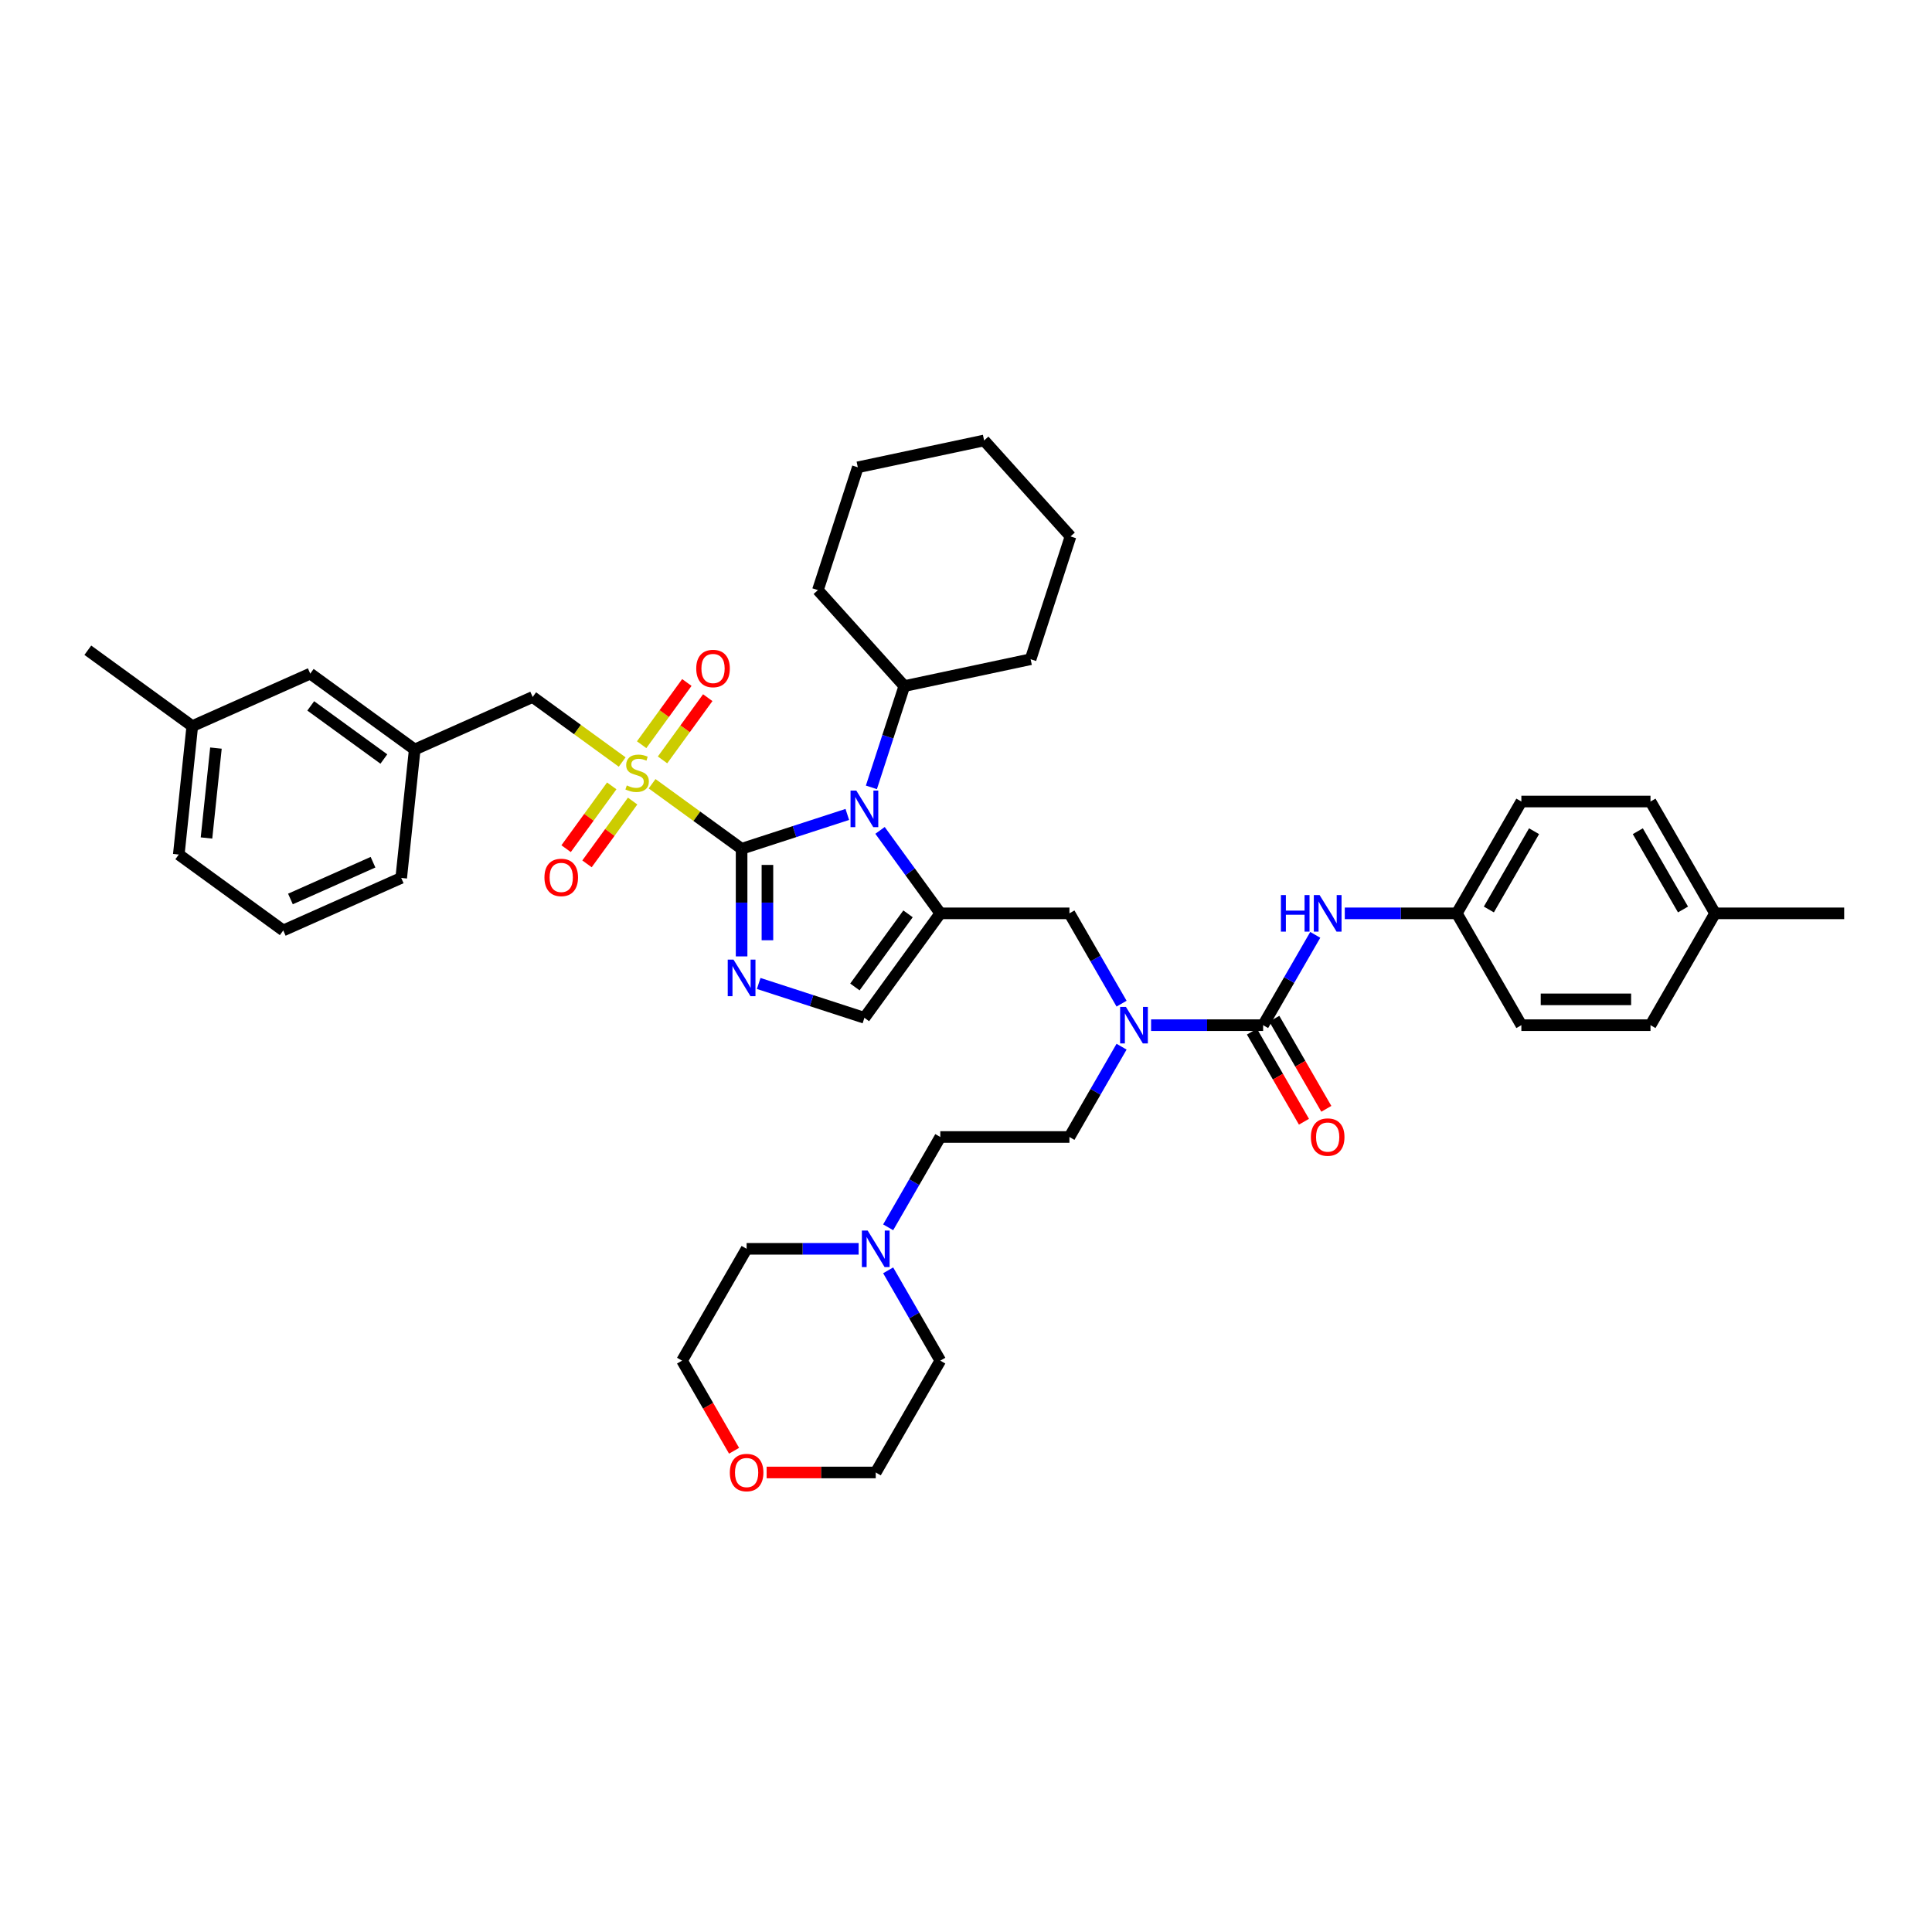 <?xml version='1.0' encoding='iso-8859-1'?>
<svg version='1.1' baseProfile='full'
              xmlns='http://www.w3.org/2000/svg'
                      xmlns:rdkit='http://www.rdkit.org/xml'
                      xmlns:xlink='http://www.w3.org/1999/xlink'
                  xml:space='preserve'
width='1000px' height='1000px' viewBox='0 0 1000 1000'>
<!-- END OF HEADER -->
<rect style='opacity:1.0;fill:#FFFFFF;stroke:none' width='1000' height='1000' x='0' y='0'> </rect>
<path class='bond-0' d='M 580.524,519.493 L 567.029,496.12' style='fill:none;fill-rule:evenodd;stroke:#0000FF;stroke-width:6px;stroke-linecap:butt;stroke-linejoin:miter;stroke-opacity:1' />
<path class='bond-0' d='M 567.029,496.12 L 553.535,472.747' style='fill:none;fill-rule:evenodd;stroke:#000000;stroke-width:6px;stroke-linecap:butt;stroke-linejoin:miter;stroke-opacity:1' />
<path class='bond-1' d='M 595.801,530.628 L 624.794,530.628' style='fill:none;fill-rule:evenodd;stroke:#0000FF;stroke-width:6px;stroke-linecap:butt;stroke-linejoin:miter;stroke-opacity:1' />
<path class='bond-1' d='M 624.794,530.628 L 653.788,530.628' style='fill:none;fill-rule:evenodd;stroke:#000000;stroke-width:6px;stroke-linecap:butt;stroke-linejoin:miter;stroke-opacity:1' />
<path class='bond-2' d='M 580.524,541.762 L 567.029,565.135' style='fill:none;fill-rule:evenodd;stroke:#0000FF;stroke-width:6px;stroke-linecap:butt;stroke-linejoin:miter;stroke-opacity:1' />
<path class='bond-2' d='M 567.029,565.135 L 553.535,588.508' style='fill:none;fill-rule:evenodd;stroke:#000000;stroke-width:6px;stroke-linecap:butt;stroke-linejoin:miter;stroke-opacity:1' />
<path class='bond-3' d='M 754.04,472.747 L 787.458,530.628' style='fill:none;fill-rule:evenodd;stroke:#000000;stroke-width:6px;stroke-linecap:butt;stroke-linejoin:miter;stroke-opacity:1' />
<path class='bond-4' d='M 754.04,472.747 L 787.458,414.866' style='fill:none;fill-rule:evenodd;stroke:#000000;stroke-width:6px;stroke-linecap:butt;stroke-linejoin:miter;stroke-opacity:1' />
<path class='bond-4' d='M 770.629,470.748 L 794.021,430.231' style='fill:none;fill-rule:evenodd;stroke:#000000;stroke-width:6px;stroke-linecap:butt;stroke-linejoin:miter;stroke-opacity:1' />
<path class='bond-5' d='M 754.04,472.747 L 725.047,472.747' style='fill:none;fill-rule:evenodd;stroke:#000000;stroke-width:6px;stroke-linecap:butt;stroke-linejoin:miter;stroke-opacity:1' />
<path class='bond-5' d='M 725.047,472.747 L 696.054,472.747' style='fill:none;fill-rule:evenodd;stroke:#0000FF;stroke-width:6px;stroke-linecap:butt;stroke-linejoin:miter;stroke-opacity:1' />
<path class='bond-6' d='M 653.788,530.628 L 667.282,507.254' style='fill:none;fill-rule:evenodd;stroke:#000000;stroke-width:6px;stroke-linecap:butt;stroke-linejoin:miter;stroke-opacity:1' />
<path class='bond-6' d='M 667.282,507.254 L 680.776,483.881' style='fill:none;fill-rule:evenodd;stroke:#0000FF;stroke-width:6px;stroke-linecap:butt;stroke-linejoin:miter;stroke-opacity:1' />
<path class='bond-7' d='M 647.999,533.969 L 661.463,557.289' style='fill:none;fill-rule:evenodd;stroke:#000000;stroke-width:6px;stroke-linecap:butt;stroke-linejoin:miter;stroke-opacity:1' />
<path class='bond-7' d='M 661.463,557.289 L 674.927,580.609' style='fill:none;fill-rule:evenodd;stroke:#FF0000;stroke-width:6px;stroke-linecap:butt;stroke-linejoin:miter;stroke-opacity:1' />
<path class='bond-7' d='M 659.576,527.286 L 673.039,550.605' style='fill:none;fill-rule:evenodd;stroke:#000000;stroke-width:6px;stroke-linecap:butt;stroke-linejoin:miter;stroke-opacity:1' />
<path class='bond-7' d='M 673.039,550.605 L 686.503,573.925' style='fill:none;fill-rule:evenodd;stroke:#FF0000;stroke-width:6px;stroke-linecap:butt;stroke-linejoin:miter;stroke-opacity:1' />
<path class='bond-8' d='M 887.71,472.747 L 854.293,414.866' style='fill:none;fill-rule:evenodd;stroke:#000000;stroke-width:6px;stroke-linecap:butt;stroke-linejoin:miter;stroke-opacity:1' />
<path class='bond-8' d='M 871.122,470.748 L 847.729,430.231' style='fill:none;fill-rule:evenodd;stroke:#000000;stroke-width:6px;stroke-linecap:butt;stroke-linejoin:miter;stroke-opacity:1' />
<path class='bond-9' d='M 887.71,472.747 L 954.545,472.747' style='fill:none;fill-rule:evenodd;stroke:#000000;stroke-width:6px;stroke-linecap:butt;stroke-linejoin:miter;stroke-opacity:1' />
<path class='bond-10' d='M 887.71,472.747 L 854.293,530.628' style='fill:none;fill-rule:evenodd;stroke:#000000;stroke-width:6px;stroke-linecap:butt;stroke-linejoin:miter;stroke-opacity:1' />
<path class='bond-11' d='M 787.458,530.628 L 854.293,530.628' style='fill:none;fill-rule:evenodd;stroke:#000000;stroke-width:6px;stroke-linecap:butt;stroke-linejoin:miter;stroke-opacity:1' />
<path class='bond-11' d='M 797.483,517.261 L 844.268,517.261' style='fill:none;fill-rule:evenodd;stroke:#000000;stroke-width:6px;stroke-linecap:butt;stroke-linejoin:miter;stroke-opacity:1' />
<path class='bond-12' d='M 459.711,635.255 L 473.205,611.881' style='fill:none;fill-rule:evenodd;stroke:#0000FF;stroke-width:6px;stroke-linecap:butt;stroke-linejoin:miter;stroke-opacity:1' />
<path class='bond-12' d='M 473.205,611.881 L 486.7,588.508' style='fill:none;fill-rule:evenodd;stroke:#000000;stroke-width:6px;stroke-linecap:butt;stroke-linejoin:miter;stroke-opacity:1' />
<path class='bond-13' d='M 444.433,646.389 L 415.44,646.389' style='fill:none;fill-rule:evenodd;stroke:#0000FF;stroke-width:6px;stroke-linecap:butt;stroke-linejoin:miter;stroke-opacity:1' />
<path class='bond-13' d='M 415.44,646.389 L 386.447,646.389' style='fill:none;fill-rule:evenodd;stroke:#000000;stroke-width:6px;stroke-linecap:butt;stroke-linejoin:miter;stroke-opacity:1' />
<path class='bond-14' d='M 459.711,657.524 L 473.205,680.897' style='fill:none;fill-rule:evenodd;stroke:#0000FF;stroke-width:6px;stroke-linecap:butt;stroke-linejoin:miter;stroke-opacity:1' />
<path class='bond-14' d='M 473.205,680.897 L 486.7,704.27' style='fill:none;fill-rule:evenodd;stroke:#000000;stroke-width:6px;stroke-linecap:butt;stroke-linejoin:miter;stroke-opacity:1' />
<path class='bond-15' d='M 396.807,762.151 L 425.044,762.151' style='fill:none;fill-rule:evenodd;stroke:#FF0000;stroke-width:6px;stroke-linecap:butt;stroke-linejoin:miter;stroke-opacity:1' />
<path class='bond-15' d='M 425.044,762.151 L 453.282,762.151' style='fill:none;fill-rule:evenodd;stroke:#000000;stroke-width:6px;stroke-linecap:butt;stroke-linejoin:miter;stroke-opacity:1' />
<path class='bond-16' d='M 379.957,750.909 L 366.493,727.59' style='fill:none;fill-rule:evenodd;stroke:#FF0000;stroke-width:6px;stroke-linecap:butt;stroke-linejoin:miter;stroke-opacity:1' />
<path class='bond-16' d='M 366.493,727.59 L 353.03,704.27' style='fill:none;fill-rule:evenodd;stroke:#000000;stroke-width:6px;stroke-linecap:butt;stroke-linejoin:miter;stroke-opacity:1' />
<path class='bond-17' d='M 337.52,405.667 L 360.686,422.498' style='fill:none;fill-rule:evenodd;stroke:#CCCC00;stroke-width:6px;stroke-linecap:butt;stroke-linejoin:miter;stroke-opacity:1' />
<path class='bond-17' d='M 360.686,422.498 L 383.851,439.329' style='fill:none;fill-rule:evenodd;stroke:#000000;stroke-width:6px;stroke-linecap:butt;stroke-linejoin:miter;stroke-opacity:1' />
<path class='bond-18' d='M 322.041,394.421 L 298.875,377.591' style='fill:none;fill-rule:evenodd;stroke:#CCCC00;stroke-width:6px;stroke-linecap:butt;stroke-linejoin:miter;stroke-opacity:1' />
<path class='bond-18' d='M 298.875,377.591 L 275.71,360.76' style='fill:none;fill-rule:evenodd;stroke:#000000;stroke-width:6px;stroke-linecap:butt;stroke-linejoin:miter;stroke-opacity:1' />
<path class='bond-19' d='M 342.927,393.32 L 354.629,377.215' style='fill:none;fill-rule:evenodd;stroke:#CCCC00;stroke-width:6px;stroke-linecap:butt;stroke-linejoin:miter;stroke-opacity:1' />
<path class='bond-19' d='M 354.629,377.215 L 366.33,361.109' style='fill:none;fill-rule:evenodd;stroke:#FF0000;stroke-width:6px;stroke-linecap:butt;stroke-linejoin:miter;stroke-opacity:1' />
<path class='bond-19' d='M 332.113,385.463 L 343.814,369.358' style='fill:none;fill-rule:evenodd;stroke:#CCCC00;stroke-width:6px;stroke-linecap:butt;stroke-linejoin:miter;stroke-opacity:1' />
<path class='bond-19' d='M 343.814,369.358 L 355.516,353.252' style='fill:none;fill-rule:evenodd;stroke:#FF0000;stroke-width:6px;stroke-linecap:butt;stroke-linejoin:miter;stroke-opacity:1' />
<path class='bond-20' d='M 316.634,406.768 L 304.826,423.021' style='fill:none;fill-rule:evenodd;stroke:#CCCC00;stroke-width:6px;stroke-linecap:butt;stroke-linejoin:miter;stroke-opacity:1' />
<path class='bond-20' d='M 304.826,423.021 L 293.017,439.274' style='fill:none;fill-rule:evenodd;stroke:#FF0000;stroke-width:6px;stroke-linecap:butt;stroke-linejoin:miter;stroke-opacity:1' />
<path class='bond-20' d='M 327.448,414.625 L 315.64,430.878' style='fill:none;fill-rule:evenodd;stroke:#CCCC00;stroke-width:6px;stroke-linecap:butt;stroke-linejoin:miter;stroke-opacity:1' />
<path class='bond-20' d='M 315.64,430.878 L 303.831,447.131' style='fill:none;fill-rule:evenodd;stroke:#FF0000;stroke-width:6px;stroke-linecap:butt;stroke-linejoin:miter;stroke-opacity:1' />
<path class='bond-21' d='M 275.71,360.76 L 214.653,387.944' style='fill:none;fill-rule:evenodd;stroke:#000000;stroke-width:6px;stroke-linecap:butt;stroke-linejoin:miter;stroke-opacity:1' />
<path class='bond-22' d='M 160.582,348.659 L 214.653,387.944' style='fill:none;fill-rule:evenodd;stroke:#000000;stroke-width:6px;stroke-linecap:butt;stroke-linejoin:miter;stroke-opacity:1' />
<path class='bond-22' d='M 160.836,365.366 L 198.685,392.865' style='fill:none;fill-rule:evenodd;stroke:#000000;stroke-width:6px;stroke-linecap:butt;stroke-linejoin:miter;stroke-opacity:1' />
<path class='bond-23' d='M 160.582,348.659 L 99.525,375.844' style='fill:none;fill-rule:evenodd;stroke:#000000;stroke-width:6px;stroke-linecap:butt;stroke-linejoin:miter;stroke-opacity:1' />
<path class='bond-24' d='M 214.653,387.944 L 207.667,454.413' style='fill:none;fill-rule:evenodd;stroke:#000000;stroke-width:6px;stroke-linecap:butt;stroke-linejoin:miter;stroke-opacity:1' />
<path class='bond-25' d='M 455.505,429.811 L 471.102,451.279' style='fill:none;fill-rule:evenodd;stroke:#0000FF;stroke-width:6px;stroke-linecap:butt;stroke-linejoin:miter;stroke-opacity:1' />
<path class='bond-25' d='M 471.102,451.279 L 486.7,472.747' style='fill:none;fill-rule:evenodd;stroke:#000000;stroke-width:6px;stroke-linecap:butt;stroke-linejoin:miter;stroke-opacity:1' />
<path class='bond-26' d='M 438.566,421.551 L 411.209,430.44' style='fill:none;fill-rule:evenodd;stroke:#0000FF;stroke-width:6px;stroke-linecap:butt;stroke-linejoin:miter;stroke-opacity:1' />
<path class='bond-26' d='M 411.209,430.44 L 383.851,439.329' style='fill:none;fill-rule:evenodd;stroke:#000000;stroke-width:6px;stroke-linecap:butt;stroke-linejoin:miter;stroke-opacity:1' />
<path class='bond-27' d='M 451.033,407.541 L 459.551,381.327' style='fill:none;fill-rule:evenodd;stroke:#0000FF;stroke-width:6px;stroke-linecap:butt;stroke-linejoin:miter;stroke-opacity:1' />
<path class='bond-27' d='M 459.551,381.327 L 468.068,355.112' style='fill:none;fill-rule:evenodd;stroke:#000000;stroke-width:6px;stroke-linecap:butt;stroke-linejoin:miter;stroke-opacity:1' />
<path class='bond-28' d='M 486.7,472.747 L 447.415,526.817' style='fill:none;fill-rule:evenodd;stroke:#000000;stroke-width:6px;stroke-linecap:butt;stroke-linejoin:miter;stroke-opacity:1' />
<path class='bond-28' d='M 469.993,473 L 442.494,510.85' style='fill:none;fill-rule:evenodd;stroke:#000000;stroke-width:6px;stroke-linecap:butt;stroke-linejoin:miter;stroke-opacity:1' />
<path class='bond-29' d='M 486.7,472.747 L 553.535,472.747' style='fill:none;fill-rule:evenodd;stroke:#000000;stroke-width:6px;stroke-linecap:butt;stroke-linejoin:miter;stroke-opacity:1' />
<path class='bond-30' d='M 447.415,526.817 L 420.058,517.928' style='fill:none;fill-rule:evenodd;stroke:#000000;stroke-width:6px;stroke-linecap:butt;stroke-linejoin:miter;stroke-opacity:1' />
<path class='bond-30' d='M 420.058,517.928 L 392.7,509.039' style='fill:none;fill-rule:evenodd;stroke:#0000FF;stroke-width:6px;stroke-linecap:butt;stroke-linejoin:miter;stroke-opacity:1' />
<path class='bond-31' d='M 383.851,495.029 L 383.851,467.179' style='fill:none;fill-rule:evenodd;stroke:#0000FF;stroke-width:6px;stroke-linecap:butt;stroke-linejoin:miter;stroke-opacity:1' />
<path class='bond-31' d='M 383.851,467.179 L 383.851,439.329' style='fill:none;fill-rule:evenodd;stroke:#000000;stroke-width:6px;stroke-linecap:butt;stroke-linejoin:miter;stroke-opacity:1' />
<path class='bond-31' d='M 397.218,486.674 L 397.218,467.179' style='fill:none;fill-rule:evenodd;stroke:#0000FF;stroke-width:6px;stroke-linecap:butt;stroke-linejoin:miter;stroke-opacity:1' />
<path class='bond-31' d='M 397.218,467.179 L 397.218,447.684' style='fill:none;fill-rule:evenodd;stroke:#000000;stroke-width:6px;stroke-linecap:butt;stroke-linejoin:miter;stroke-opacity:1' />
<path class='bond-32' d='M 468.068,355.112 L 533.443,341.216' style='fill:none;fill-rule:evenodd;stroke:#000000;stroke-width:6px;stroke-linecap:butt;stroke-linejoin:miter;stroke-opacity:1' />
<path class='bond-33' d='M 468.068,355.112 L 423.347,305.444' style='fill:none;fill-rule:evenodd;stroke:#000000;stroke-width:6px;stroke-linecap:butt;stroke-linejoin:miter;stroke-opacity:1' />
<path class='bond-34' d='M 533.443,341.216 L 554.096,277.652' style='fill:none;fill-rule:evenodd;stroke:#000000;stroke-width:6px;stroke-linecap:butt;stroke-linejoin:miter;stroke-opacity:1' />
<path class='bond-35' d='M 423.347,305.444 L 444,241.88' style='fill:none;fill-rule:evenodd;stroke:#000000;stroke-width:6px;stroke-linecap:butt;stroke-linejoin:miter;stroke-opacity:1' />
<path class='bond-36' d='M 554.096,277.652 L 509.375,227.984' style='fill:none;fill-rule:evenodd;stroke:#000000;stroke-width:6px;stroke-linecap:butt;stroke-linejoin:miter;stroke-opacity:1' />
<path class='bond-37' d='M 444,241.88 L 509.375,227.984' style='fill:none;fill-rule:evenodd;stroke:#000000;stroke-width:6px;stroke-linecap:butt;stroke-linejoin:miter;stroke-opacity:1' />
<path class='bond-38' d='M 99.525,375.844 L 92.539,442.313' style='fill:none;fill-rule:evenodd;stroke:#000000;stroke-width:6px;stroke-linecap:butt;stroke-linejoin:miter;stroke-opacity:1' />
<path class='bond-38' d='M 111.771,387.211 L 106.881,433.739' style='fill:none;fill-rule:evenodd;stroke:#000000;stroke-width:6px;stroke-linecap:butt;stroke-linejoin:miter;stroke-opacity:1' />
<path class='bond-39' d='M 99.525,375.844 L 45.455,336.559' style='fill:none;fill-rule:evenodd;stroke:#000000;stroke-width:6px;stroke-linecap:butt;stroke-linejoin:miter;stroke-opacity:1' />
<path class='bond-40' d='M 146.61,481.597 L 92.539,442.313' style='fill:none;fill-rule:evenodd;stroke:#000000;stroke-width:6px;stroke-linecap:butt;stroke-linejoin:miter;stroke-opacity:1' />
<path class='bond-41' d='M 146.61,481.597 L 207.667,454.413' style='fill:none;fill-rule:evenodd;stroke:#000000;stroke-width:6px;stroke-linecap:butt;stroke-linejoin:miter;stroke-opacity:1' />
<path class='bond-41' d='M 150.331,465.308 L 193.071,446.279' style='fill:none;fill-rule:evenodd;stroke:#000000;stroke-width:6px;stroke-linecap:butt;stroke-linejoin:miter;stroke-opacity:1' />
<path class='bond-42' d='M 486.7,588.508 L 553.535,588.508' style='fill:none;fill-rule:evenodd;stroke:#000000;stroke-width:6px;stroke-linecap:butt;stroke-linejoin:miter;stroke-opacity:1' />
<path class='bond-43' d='M 386.447,646.389 L 353.03,704.27' style='fill:none;fill-rule:evenodd;stroke:#000000;stroke-width:6px;stroke-linecap:butt;stroke-linejoin:miter;stroke-opacity:1' />
<path class='bond-44' d='M 486.7,704.27 L 453.282,762.151' style='fill:none;fill-rule:evenodd;stroke:#000000;stroke-width:6px;stroke-linecap:butt;stroke-linejoin:miter;stroke-opacity:1' />
<path class='bond-45' d='M 787.458,414.866 L 854.293,414.866' style='fill:none;fill-rule:evenodd;stroke:#000000;stroke-width:6px;stroke-linecap:butt;stroke-linejoin:miter;stroke-opacity:1' />
<path  class='atom-0' d='M 582.769 521.164
L 588.971 531.189
Q 589.586 532.178, 590.575 533.969
Q 591.564 535.76, 591.618 535.867
L 591.618 521.164
L 594.131 521.164
L 594.131 540.091
L 591.537 540.091
L 584.881 529.13
Q 584.105 527.847, 583.277 526.377
Q 582.475 524.906, 582.234 524.452
L 582.234 540.091
L 579.774 540.091
L 579.774 521.164
L 582.769 521.164
' fill='#0000FF'/>
<path  class='atom-3' d='M 662.997 463.283
L 665.564 463.283
L 665.564 471.33
L 675.242 471.33
L 675.242 463.283
L 677.808 463.283
L 677.808 482.21
L 675.242 482.21
L 675.242 473.468
L 665.564 473.468
L 665.564 482.21
L 662.997 482.21
L 662.997 463.283
' fill='#0000FF'/>
<path  class='atom-3' d='M 683.021 463.283
L 689.224 473.308
Q 689.838 474.297, 690.828 476.088
Q 691.817 477.88, 691.87 477.987
L 691.87 463.283
L 694.383 463.283
L 694.383 482.21
L 691.79 482.21
L 685.133 471.25
Q 684.358 469.966, 683.529 468.496
Q 682.727 467.026, 682.487 466.571
L 682.487 482.21
L 680.027 482.21
L 680.027 463.283
L 683.021 463.283
' fill='#0000FF'/>
<path  class='atom-4' d='M 678.517 588.562
Q 678.517 584.017, 680.762 581.477
Q 683.008 578.938, 687.205 578.938
Q 691.402 578.938, 693.648 581.477
Q 695.894 584.017, 695.894 588.562
Q 695.894 593.16, 693.621 595.78
Q 691.349 598.373, 687.205 598.373
Q 683.035 598.373, 680.762 595.78
Q 678.517 593.187, 678.517 588.562
M 687.205 596.235
Q 690.092 596.235, 691.643 594.31
Q 693.22 592.358, 693.22 588.562
Q 693.22 584.846, 691.643 582.974
Q 690.092 581.076, 687.205 581.076
Q 684.318 581.076, 682.741 582.948
Q 681.19 584.819, 681.19 588.562
Q 681.19 592.385, 682.741 594.31
Q 684.318 596.235, 687.205 596.235
' fill='#FF0000'/>
<path  class='atom-7' d='M 449.098 636.925
L 455.301 646.951
Q 455.916 647.94, 456.905 649.731
Q 457.894 651.522, 457.947 651.629
L 457.947 636.925
L 460.46 636.925
L 460.46 655.853
L 457.867 655.853
L 451.21 644.892
Q 450.435 643.609, 449.606 642.139
Q 448.804 640.668, 448.564 640.214
L 448.564 655.853
L 446.104 655.853
L 446.104 636.925
L 449.098 636.925
' fill='#0000FF'/>
<path  class='atom-8' d='M 377.759 762.205
Q 377.759 757.66, 380.004 755.12
Q 382.25 752.58, 386.447 752.58
Q 390.644 752.58, 392.89 755.12
Q 395.136 757.66, 395.136 762.205
Q 395.136 766.803, 392.863 769.423
Q 390.591 772.016, 386.447 772.016
Q 382.277 772.016, 380.004 769.423
Q 377.759 766.83, 377.759 762.205
M 386.447 769.877
Q 389.334 769.877, 390.885 767.952
Q 392.462 766.001, 392.462 762.205
Q 392.462 758.488, 390.885 756.617
Q 389.334 754.719, 386.447 754.719
Q 383.56 754.719, 381.983 756.59
Q 380.432 758.462, 380.432 762.205
Q 380.432 766.027, 381.983 767.952
Q 383.56 769.877, 386.447 769.877
' fill='#FF0000'/>
<path  class='atom-9' d='M 324.434 406.541
Q 324.648 406.621, 325.53 406.995
Q 326.412 407.37, 327.374 407.61
Q 328.364 407.824, 329.326 407.824
Q 331.117 407.824, 332.16 406.969
Q 333.202 406.086, 333.202 404.562
Q 333.202 403.52, 332.668 402.878
Q 332.16 402.237, 331.358 401.889
Q 330.556 401.542, 329.219 401.141
Q 327.535 400.633, 326.519 400.151
Q 325.53 399.67, 324.808 398.654
Q 324.113 397.638, 324.113 395.927
Q 324.113 393.548, 325.717 392.078
Q 327.348 390.607, 330.556 390.607
Q 332.748 390.607, 335.234 391.65
L 334.619 393.708
Q 332.347 392.773, 330.636 392.773
Q 328.791 392.773, 327.775 393.548
Q 326.76 394.297, 326.786 395.607
Q 326.786 396.622, 327.294 397.237
Q 327.829 397.852, 328.577 398.2
Q 329.353 398.547, 330.636 398.948
Q 332.347 399.483, 333.363 400.018
Q 334.379 400.552, 335.101 401.648
Q 335.849 402.718, 335.849 404.562
Q 335.849 407.182, 334.085 408.599
Q 332.347 409.989, 329.433 409.989
Q 327.749 409.989, 326.465 409.615
Q 325.209 409.268, 323.712 408.653
L 324.434 406.541
' fill='#CCCC00'/>
<path  class='atom-11' d='M 360.377 346.027
Q 360.377 341.482, 362.622 338.943
Q 364.868 336.403, 369.065 336.403
Q 373.262 336.403, 375.508 338.943
Q 377.754 341.482, 377.754 346.027
Q 377.754 350.625, 375.481 353.245
Q 373.209 355.839, 369.065 355.839
Q 364.895 355.839, 362.622 353.245
Q 360.377 350.652, 360.377 346.027
M 369.065 353.7
Q 371.952 353.7, 373.503 351.775
Q 375.08 349.823, 375.08 346.027
Q 375.08 342.311, 373.503 340.44
Q 371.952 338.542, 369.065 338.542
Q 366.178 338.542, 364.601 340.413
Q 363.05 342.284, 363.05 346.027
Q 363.05 349.85, 364.601 351.775
Q 366.178 353.7, 369.065 353.7
' fill='#FF0000'/>
<path  class='atom-12' d='M 281.807 454.169
Q 281.807 449.624, 284.053 447.084
Q 286.299 444.544, 290.496 444.544
Q 294.693 444.544, 296.939 447.084
Q 299.184 449.624, 299.184 454.169
Q 299.184 458.767, 296.912 461.387
Q 294.64 463.98, 290.496 463.98
Q 286.325 463.98, 284.053 461.387
Q 281.807 458.794, 281.807 454.169
M 290.496 461.841
Q 293.383 461.841, 294.934 459.916
Q 296.511 457.965, 296.511 454.169
Q 296.511 450.453, 294.934 448.581
Q 293.383 446.683, 290.496 446.683
Q 287.609 446.683, 286.031 448.554
Q 284.481 450.426, 284.481 454.169
Q 284.481 457.992, 286.031 459.916
Q 287.609 461.841, 290.496 461.841
' fill='#FF0000'/>
<path  class='atom-15' d='M 443.231 409.212
L 449.434 419.237
Q 450.048 420.226, 451.038 422.018
Q 452.027 423.809, 452.08 423.916
L 452.08 409.212
L 454.593 409.212
L 454.593 428.14
L 452 428.14
L 445.343 417.179
Q 444.568 415.896, 443.739 414.425
Q 442.937 412.955, 442.697 412.5
L 442.697 428.14
L 440.237 428.14
L 440.237 409.212
L 443.231 409.212
' fill='#0000FF'/>
<path  class='atom-18' d='M 379.667 496.7
L 385.87 506.726
Q 386.485 507.715, 387.474 509.506
Q 388.463 511.297, 388.516 511.404
L 388.516 496.7
L 391.029 496.7
L 391.029 515.628
L 388.436 515.628
L 381.779 504.667
Q 381.004 503.384, 380.175 501.913
Q 379.373 500.443, 379.133 499.989
L 379.133 515.628
L 376.673 515.628
L 376.673 496.7
L 379.667 496.7
' fill='#0000FF'/>
</svg>
